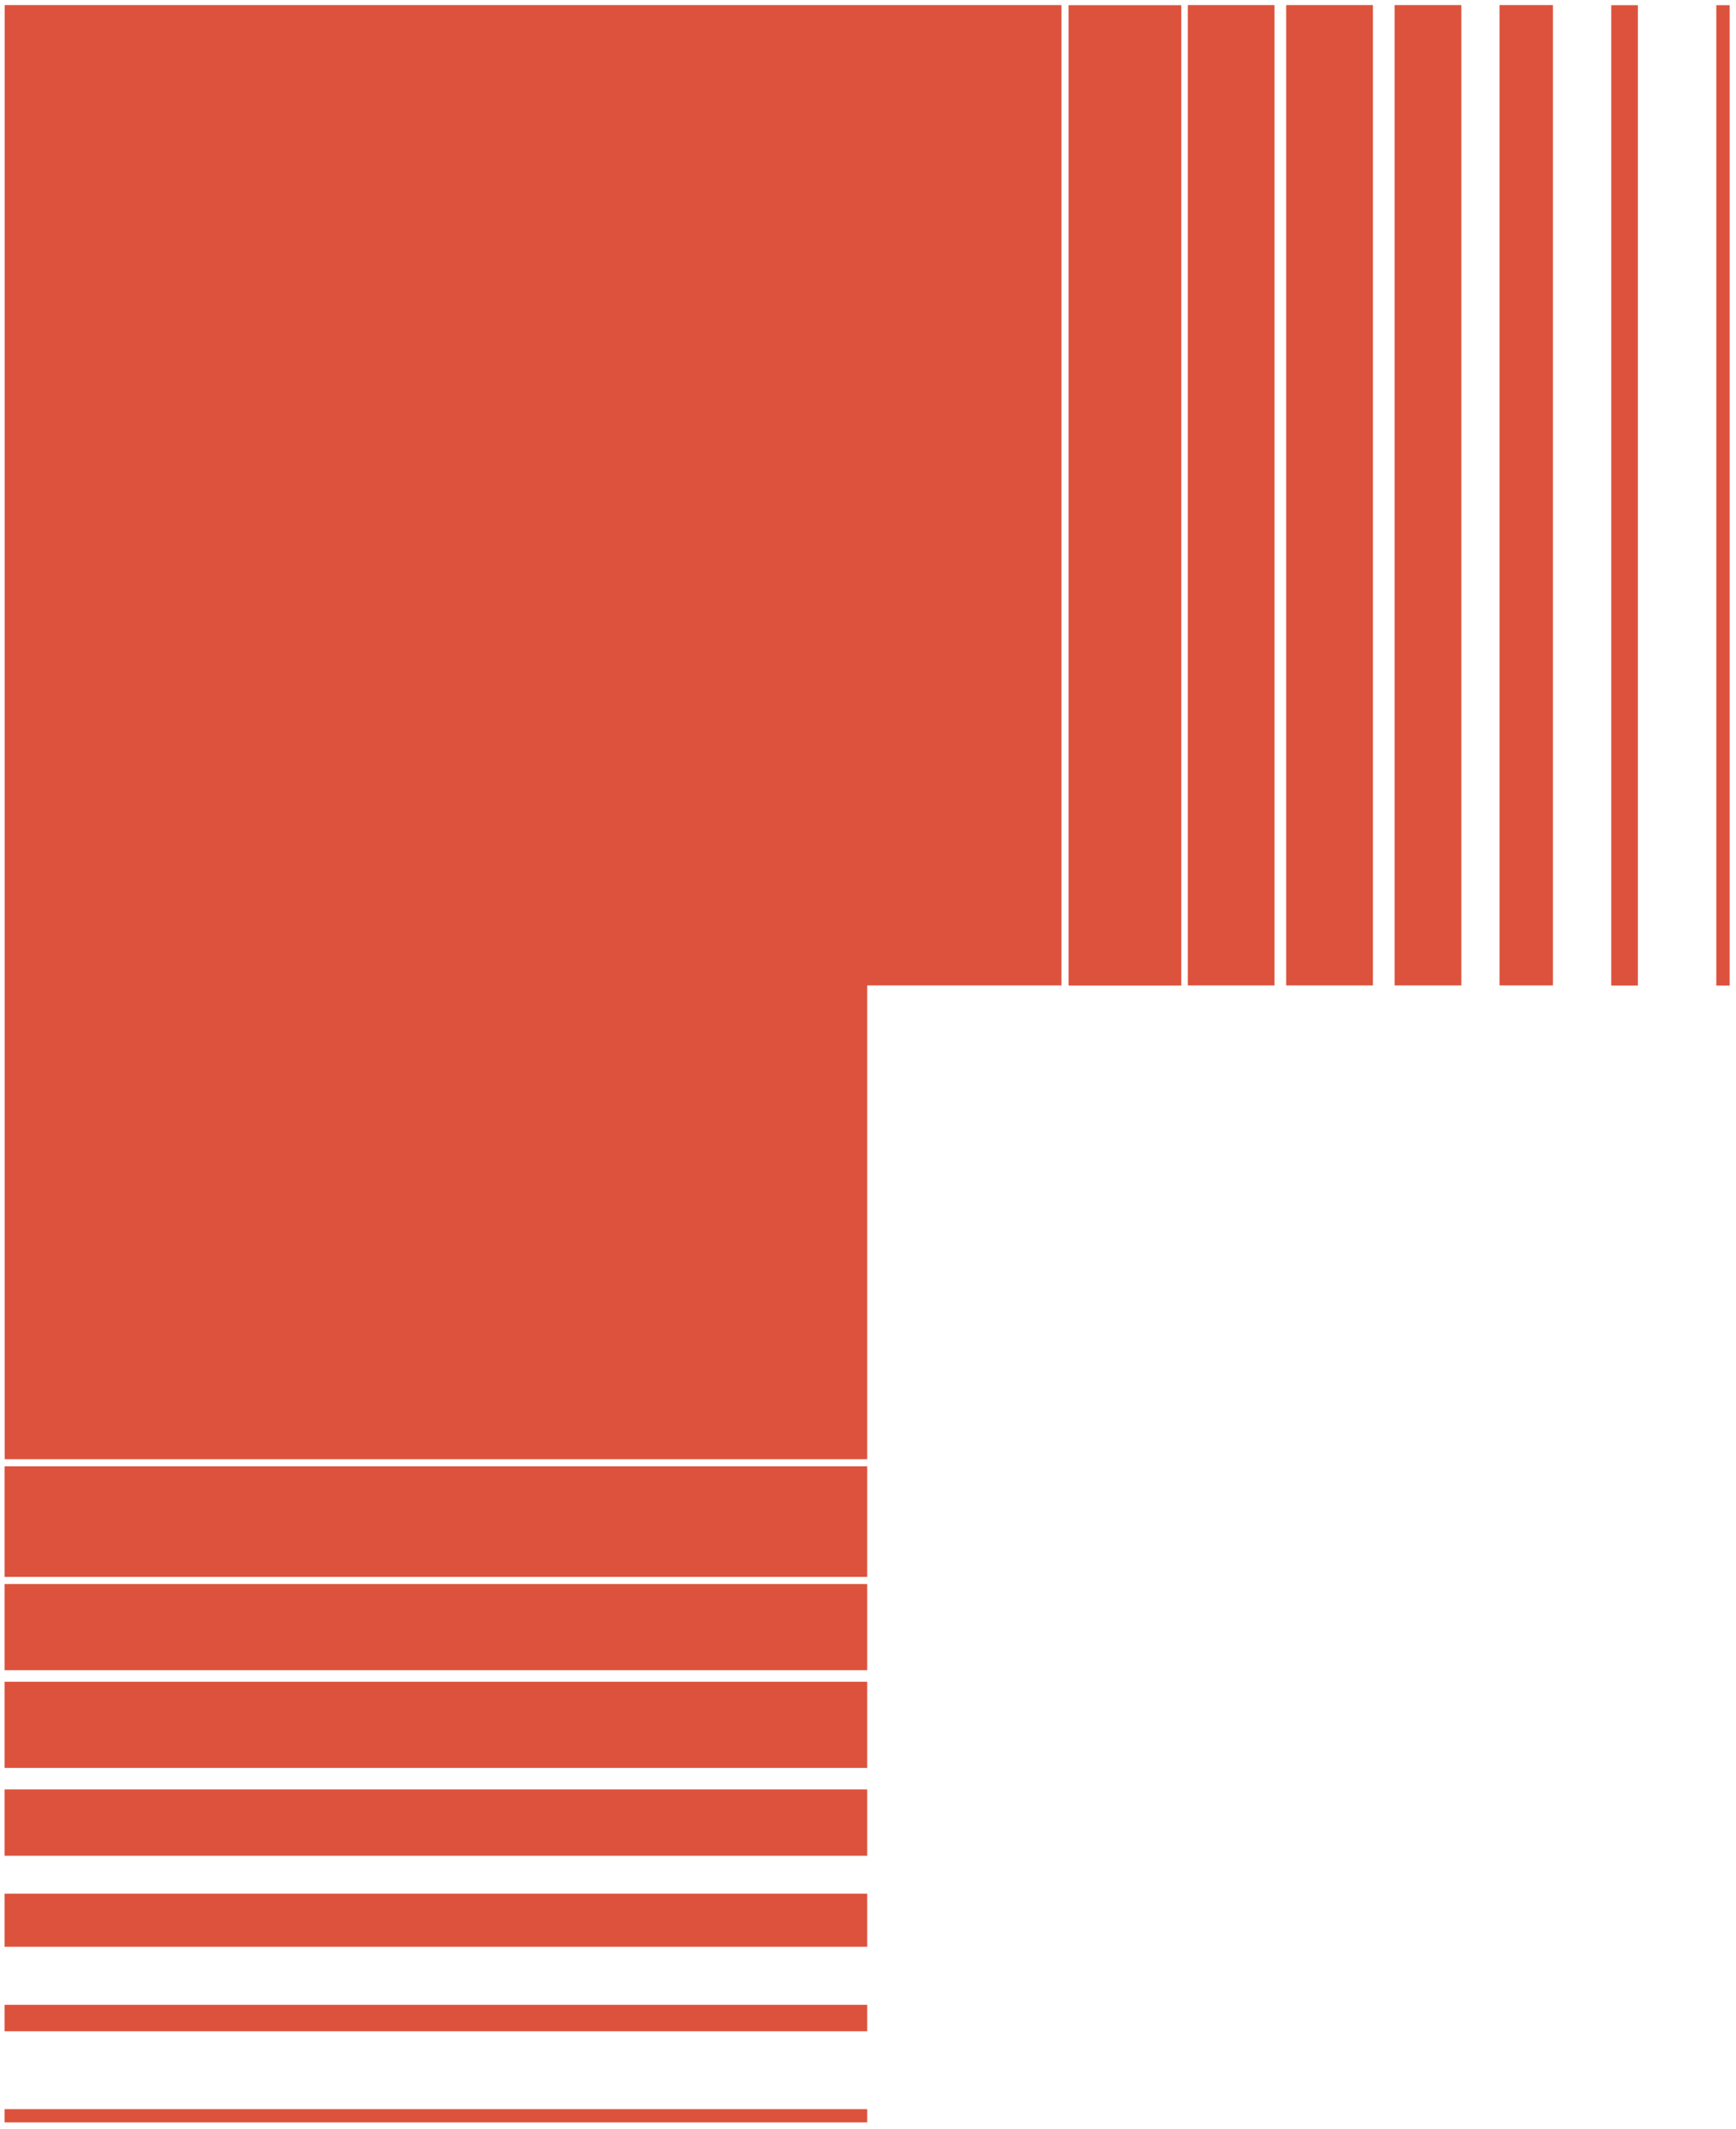 <?xml version="1.0" encoding="UTF-8"?> <svg xmlns="http://www.w3.org/2000/svg" width="248" height="304" viewBox="0 0 248 304" fill="none"><path d="M151.635 0.726L0.668 0.726L0.668 208.39L123.879 208.39L123.879 140.733L151.635 140.733L151.635 0.726Z" fill="#DC523C"></path><path d="M123.879 225.204L123.88 209.404L0.651 209.404L0.651 225.204L123.879 225.204Z" fill="#DC523C"></path><path d="M123.879 238.523L123.879 226.217L0.651 226.217L0.651 238.523L123.879 238.523Z" fill="#DC523C"></path><path d="M123.879 252.482L123.879 240.176L0.651 240.176L0.651 252.482L123.879 252.482Z" fill="#DC523C"></path><path d="M123.879 265.025L123.879 255.555L0.651 255.555L0.651 265.025L123.879 265.025Z" fill="#DC523C"></path><path d="M123.879 278.024L123.879 270.444L0.651 270.444L0.651 278.024L123.879 278.024Z" fill="#DC523C"></path><path d="M123.879 290.092L123.879 286.311L0.651 286.311L0.651 290.092L123.879 290.092Z" fill="#DC523C"></path><path d="M123.879 303.107L123.879 301.217L0.651 301.217L0.651 303.107L123.879 303.107Z" fill="#DC523C"></path><path d="M168.75 0.743L152.654 0.743L152.654 140.75L168.75 140.75L168.75 0.743Z" fill="#DC523C"></path><path d="M182.075 0.726L169.684 0.726L169.684 140.734L182.075 140.734L182.075 0.726Z" fill="#DC523C"></path><path d="M196.133 0.726L183.742 0.726L183.742 140.734L196.133 140.734L196.133 0.726Z" fill="#DC523C"></path><path d="M208.762 0.726L199.227 0.726L199.227 140.734L208.762 140.734L208.762 0.726Z" fill="#DC523C"></path><path d="M221.848 0.726L214.217 0.726L214.217 140.734L221.848 140.734L221.848 0.726Z" fill="#DC523C"></path><path d="M233.985 0.743L230.178 0.743L230.178 140.75L233.985 140.75L233.985 0.743Z" fill="#DC523C"></path><path d="M247.09 0.743L245.187 0.743L245.187 140.75L247.09 140.75L247.09 0.743Z" fill="#DC523C"></path></svg> 